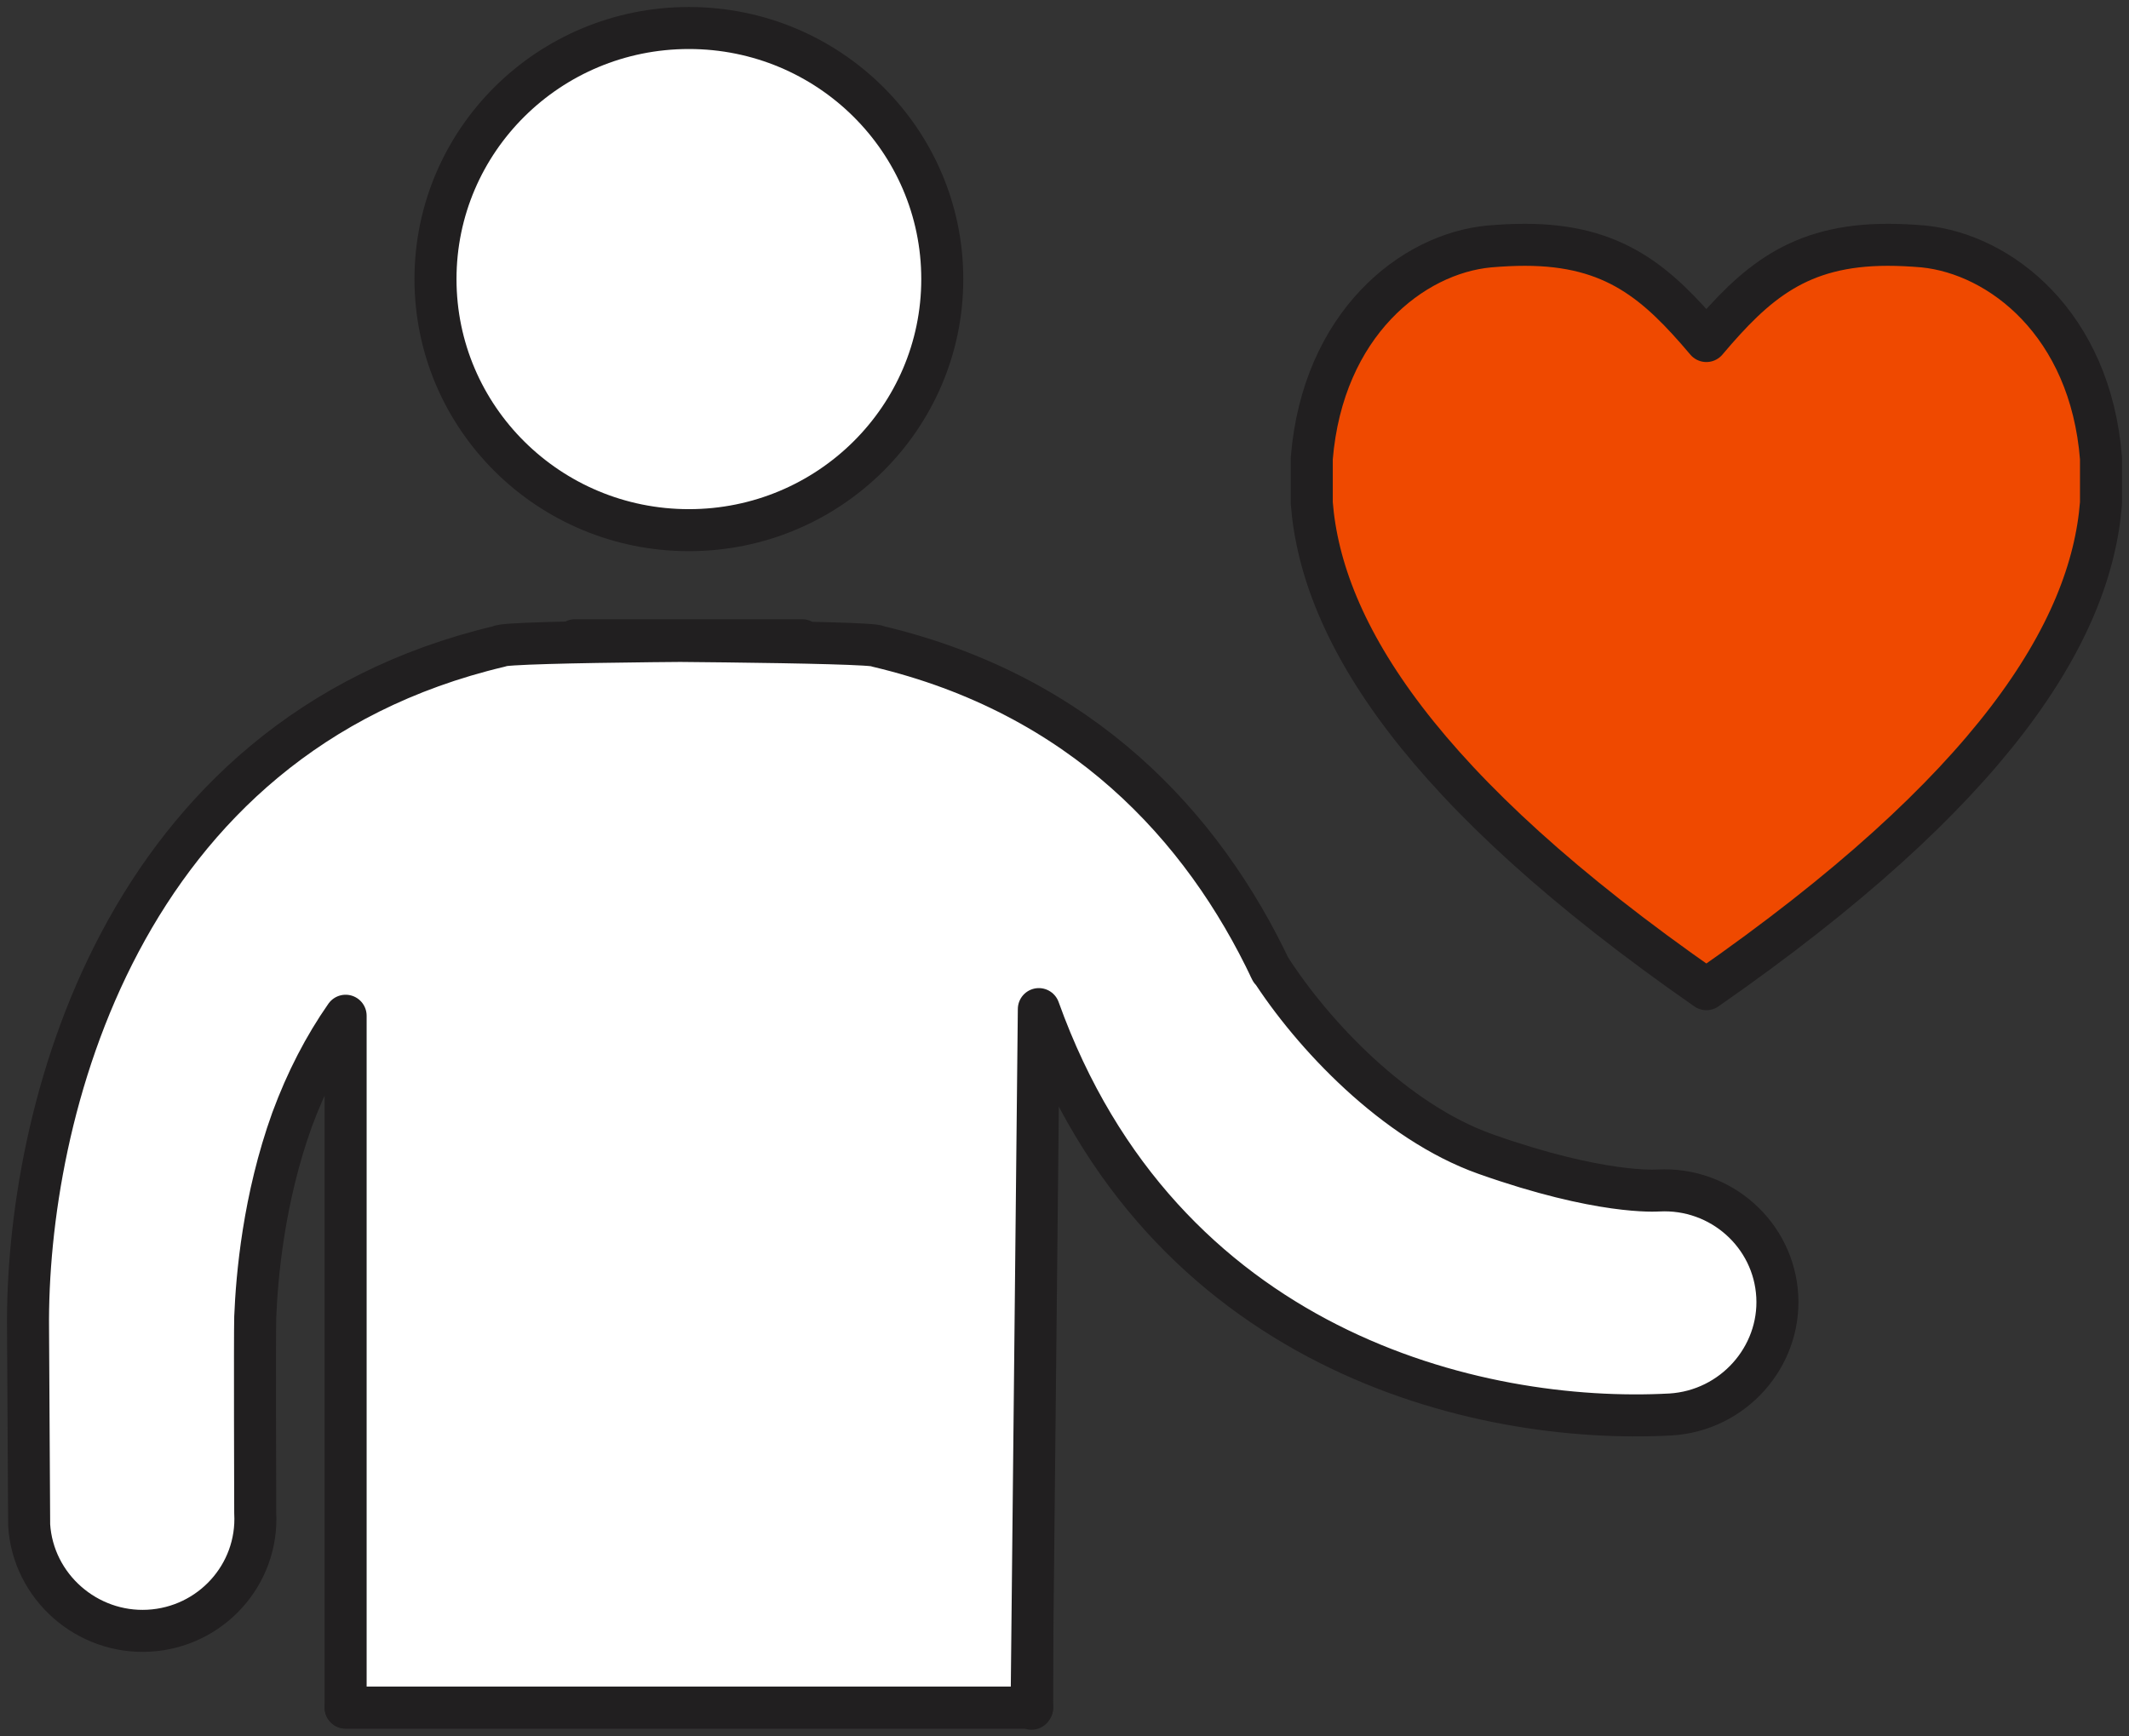 <svg xmlns="http://www.w3.org/2000/svg" width="76" height="62" viewBox="0 0 76 62" fill="none"><rect x="0" y="0" width="76" height="62" fill="#333333" stroke="none"/><path d="M24.592 18.93C29.587 18.93 33.637 14.916 33.637 9.965C33.637 5.014 29.587 1 24.592 1C19.596 1 15.546 5.014 15.546 9.965C15.546 14.916 19.596 18.93 24.592 18.93Z" fill="white" stroke="#211F20" stroke-width="1.5" stroke-linecap="round" stroke-linejoin="round"></path><path d="M12.338 60.971H36.845V34.609" fill="white"></path><path d="M12.338 60.971H36.845V34.609" stroke="#211F20" stroke-width="1.5" stroke-linecap="round" stroke-linejoin="round"></path><path d="M36.845 60.971H12.338V36.268C11.581 37.354 10.944 38.578 10.426 39.98C9.409 42.804 9.17 45.569 9.111 47.03C9.091 47.682 9.111 54.001 9.111 54.02C9.23 56.232 7.517 58.108 5.305 58.226C3.113 58.345 1.181 56.666 1.041 54.455C1.041 54.119 1.001 47.82 1.001 47.464C0.922 39.882 4.229 26.296 17.837 23.077C17.897 22.88 28.636 22.86 28.636 22.86H20.527C20.527 22.86 31.266 22.899 31.326 23.077C38.598 24.795 42.942 29.495 45.373 34.649L45.313 34.53C46.847 36.939 49.796 40.059 53.024 41.205C57.148 42.666 59.14 42.508 59.2 42.508C61.432 42.389 63.324 44.088 63.444 46.28C63.563 48.452 61.87 50.367 59.638 50.505C52.705 50.881 41.448 48.195 37.084 36.031L36.825 61.011L36.845 60.971Z" fill="white" stroke="#211F20" stroke-width="1.5" stroke-linecap="round" stroke-linejoin="round"></path><path d="M67.389 8.741C67.787 8.741 68.206 8.761 68.664 8.8C71.413 9.077 74.621 11.565 75 16.363V17.963C74.641 22.564 71.135 28.211 60.913 35.32C50.692 28.211 47.186 22.544 46.827 17.963V16.363C47.225 11.565 50.413 9.057 53.163 8.8C53.621 8.761 54.04 8.741 54.438 8.741C57.626 8.741 59.16 10.103 60.913 12.177C62.667 10.103 64.201 8.741 67.389 8.741Z" fill="#EF4900" stroke="#211F20" stroke-width="1.5" stroke-linecap="round" stroke-linejoin="round"></path></svg>
